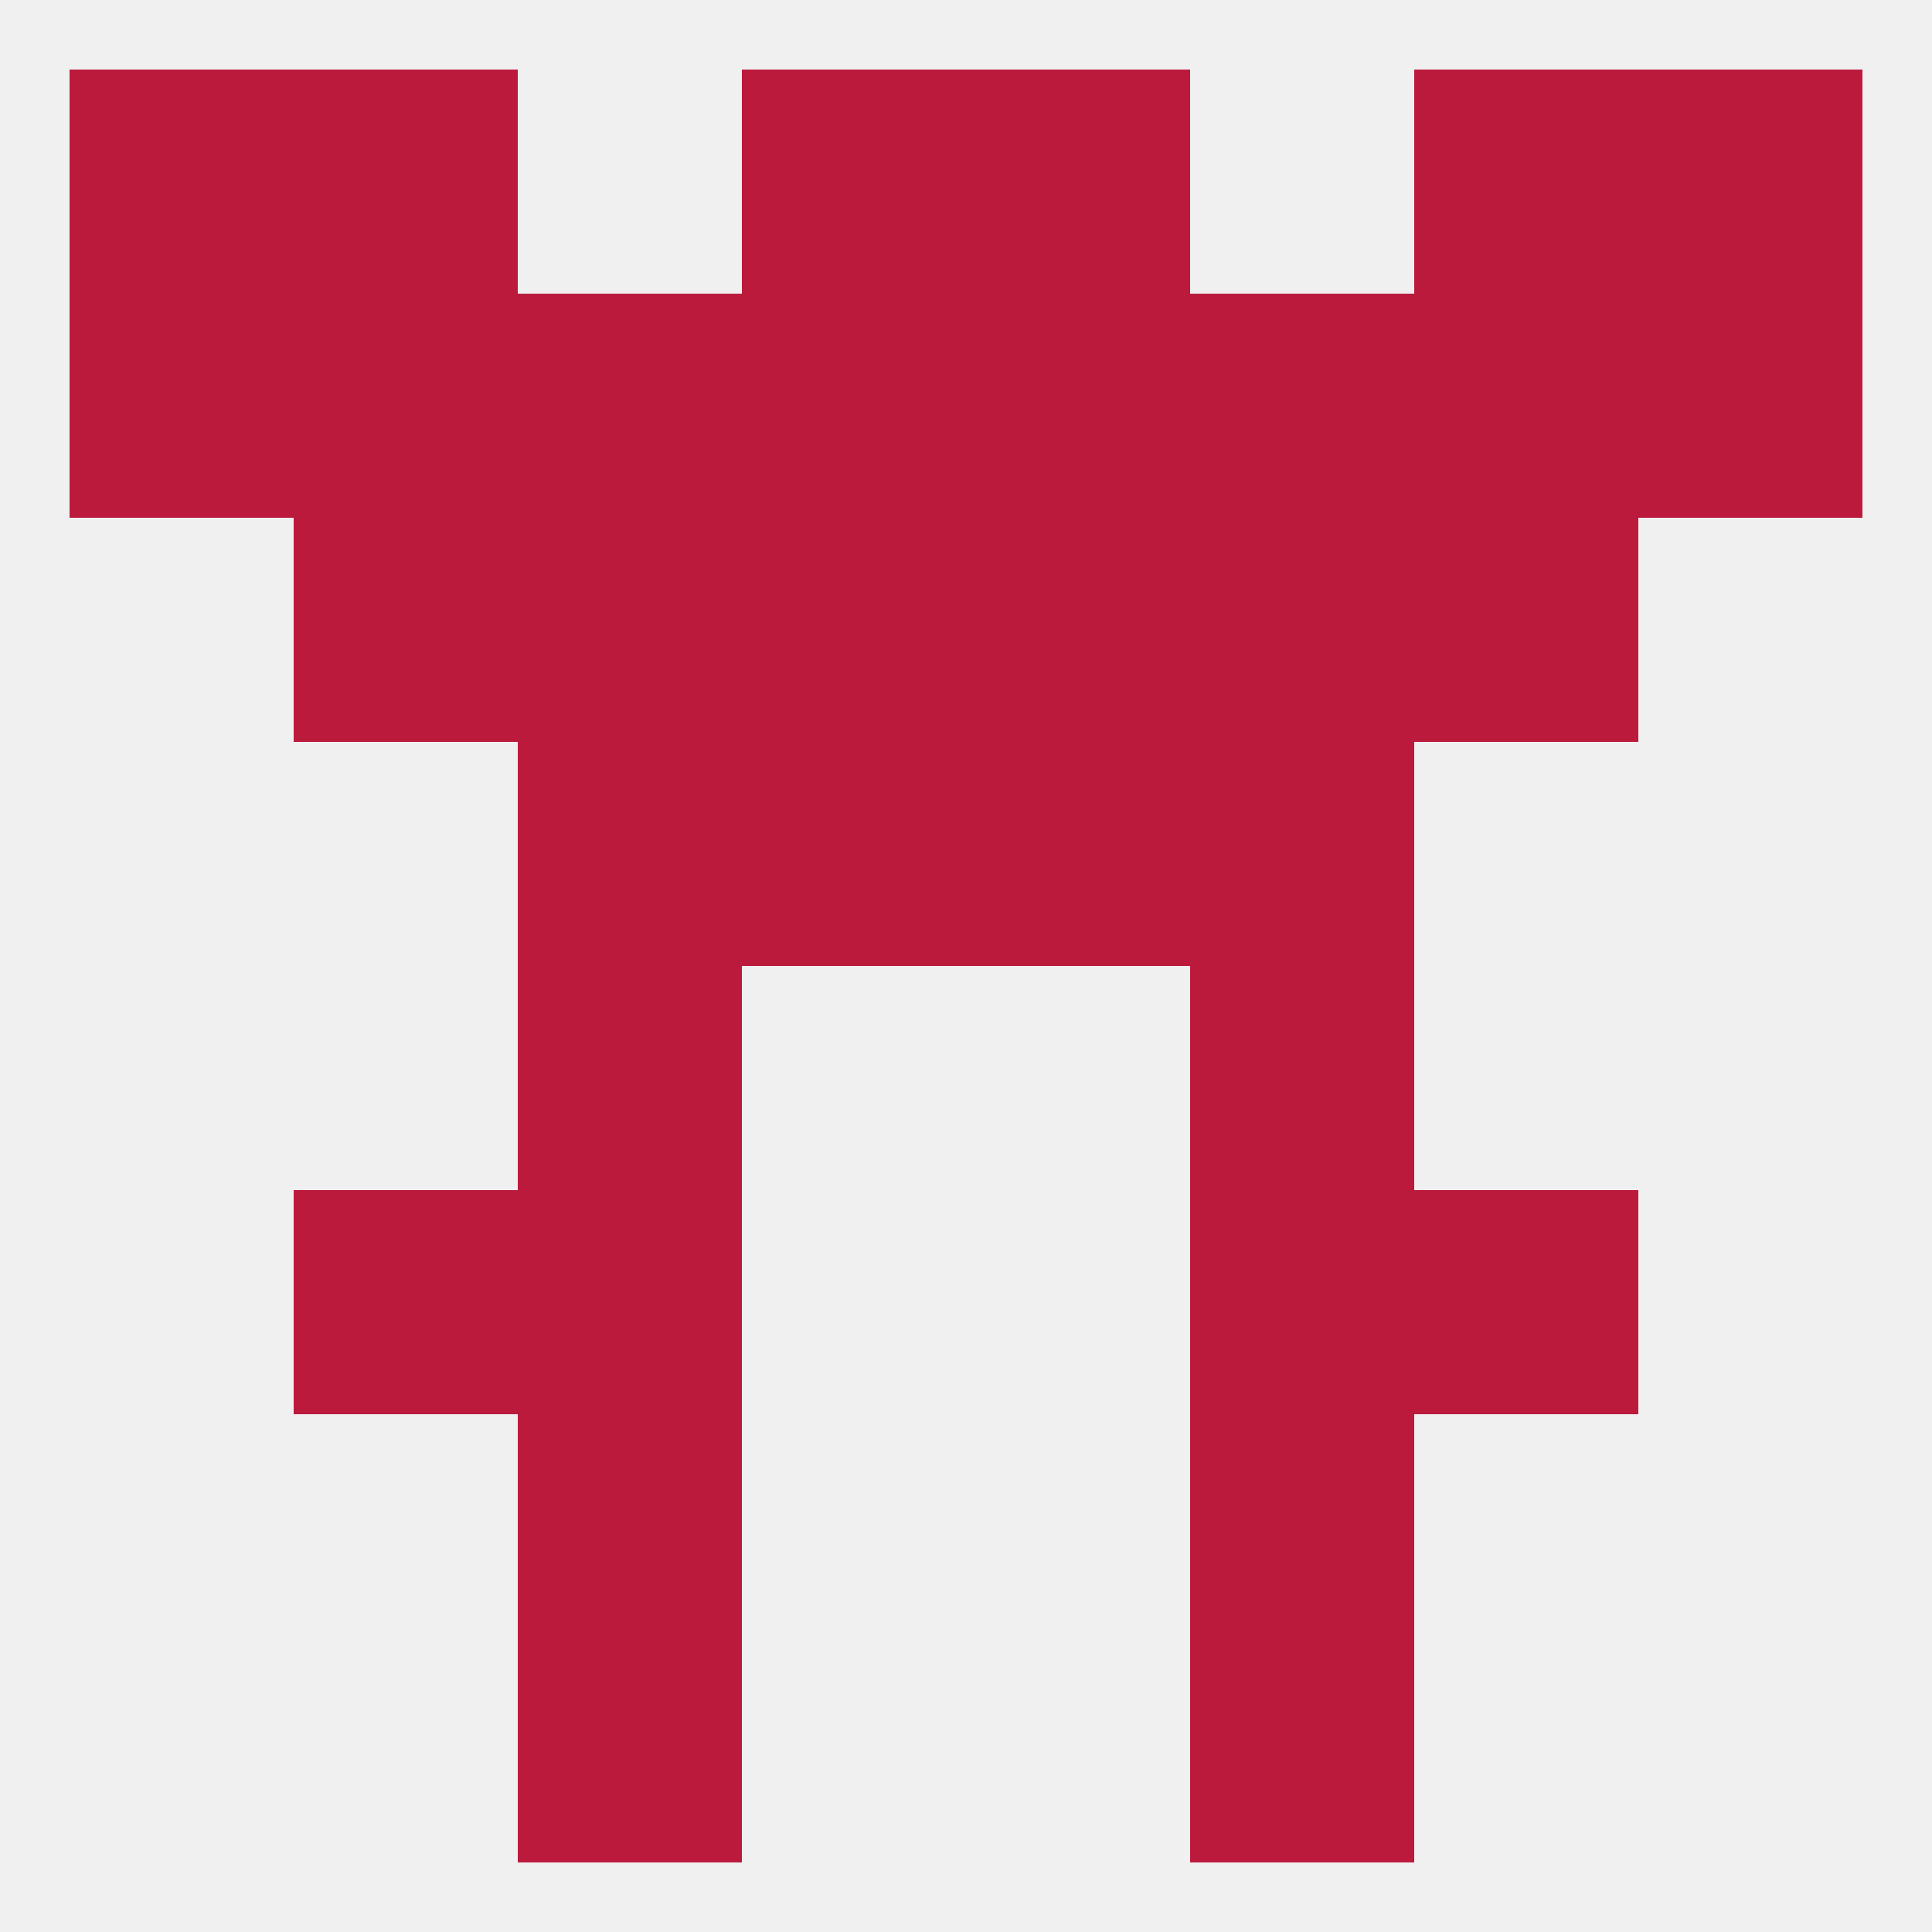 
<!--   <?xml version="1.0"?> -->
<svg version="1.1" baseprofile="full" xmlns="http://www.w3.org/2000/svg" xmlns:xlink="http://www.w3.org/1999/xlink" xmlns:ev="http://www.w3.org/2001/xml-events" width="250" height="250" viewBox="0 0 250 250" >
	<rect width="100%" height="100%" fill="rgba(240,240,240,255)"/>

	<rect x="67" y="183" width="29" height="29" fill="rgba(187,26,61,255)"/>
	<rect x="154" y="183" width="29" height="29" fill="rgba(187,26,61,255)"/>
	<rect x="38" y="154" width="29" height="29" fill="rgba(187,26,61,255)"/>
	<rect x="183" y="154" width="29" height="29" fill="rgba(187,26,61,255)"/>
	<rect x="67" y="154" width="29" height="29" fill="rgba(187,26,61,255)"/>
	<rect x="154" y="154" width="29" height="29" fill="rgba(187,26,61,255)"/>
	<rect x="67" y="125" width="29" height="29" fill="rgba(187,26,61,255)"/>
	<rect x="154" y="125" width="29" height="29" fill="rgba(187,26,61,255)"/>
	<rect x="125" y="96" width="29" height="29" fill="rgba(187,26,61,255)"/>
	<rect x="67" y="96" width="29" height="29" fill="rgba(187,26,61,255)"/>
	<rect x="154" y="96" width="29" height="29" fill="rgba(187,26,61,255)"/>
	<rect x="96" y="96" width="29" height="29" fill="rgba(187,26,61,255)"/>
	<rect x="154" y="67" width="29" height="29" fill="rgba(187,26,61,255)"/>
	<rect x="38" y="67" width="29" height="29" fill="rgba(187,26,61,255)"/>
	<rect x="183" y="67" width="29" height="29" fill="rgba(187,26,61,255)"/>
	<rect x="96" y="67" width="29" height="29" fill="rgba(187,26,61,255)"/>
	<rect x="125" y="67" width="29" height="29" fill="rgba(187,26,61,255)"/>
	<rect x="67" y="67" width="29" height="29" fill="rgba(187,26,61,255)"/>
	<rect x="38" y="38" width="29" height="29" fill="rgba(187,26,61,255)"/>
	<rect x="183" y="38" width="29" height="29" fill="rgba(187,26,61,255)"/>
	<rect x="67" y="38" width="29" height="29" fill="rgba(187,26,61,255)"/>
	<rect x="96" y="38" width="29" height="29" fill="rgba(187,26,61,255)"/>
	<rect x="125" y="38" width="29" height="29" fill="rgba(187,26,61,255)"/>
	<rect x="9" y="38" width="29" height="29" fill="rgba(187,26,61,255)"/>
	<rect x="212" y="38" width="29" height="29" fill="rgba(187,26,61,255)"/>
	<rect x="154" y="38" width="29" height="29" fill="rgba(187,26,61,255)"/>
	<rect x="9" y="9" width="29" height="29" fill="rgba(187,26,61,255)"/>
	<rect x="212" y="9" width="29" height="29" fill="rgba(187,26,61,255)"/>
	<rect x="38" y="9" width="29" height="29" fill="rgba(187,26,61,255)"/>
	<rect x="183" y="9" width="29" height="29" fill="rgba(187,26,61,255)"/>
	<rect x="96" y="9" width="29" height="29" fill="rgba(187,26,61,255)"/>
	<rect x="125" y="9" width="29" height="29" fill="rgba(187,26,61,255)"/>
	<rect x="67" y="212" width="29" height="29" fill="rgba(187,26,61,255)"/>
	<rect x="154" y="212" width="29" height="29" fill="rgba(187,26,61,255)"/>
</svg>